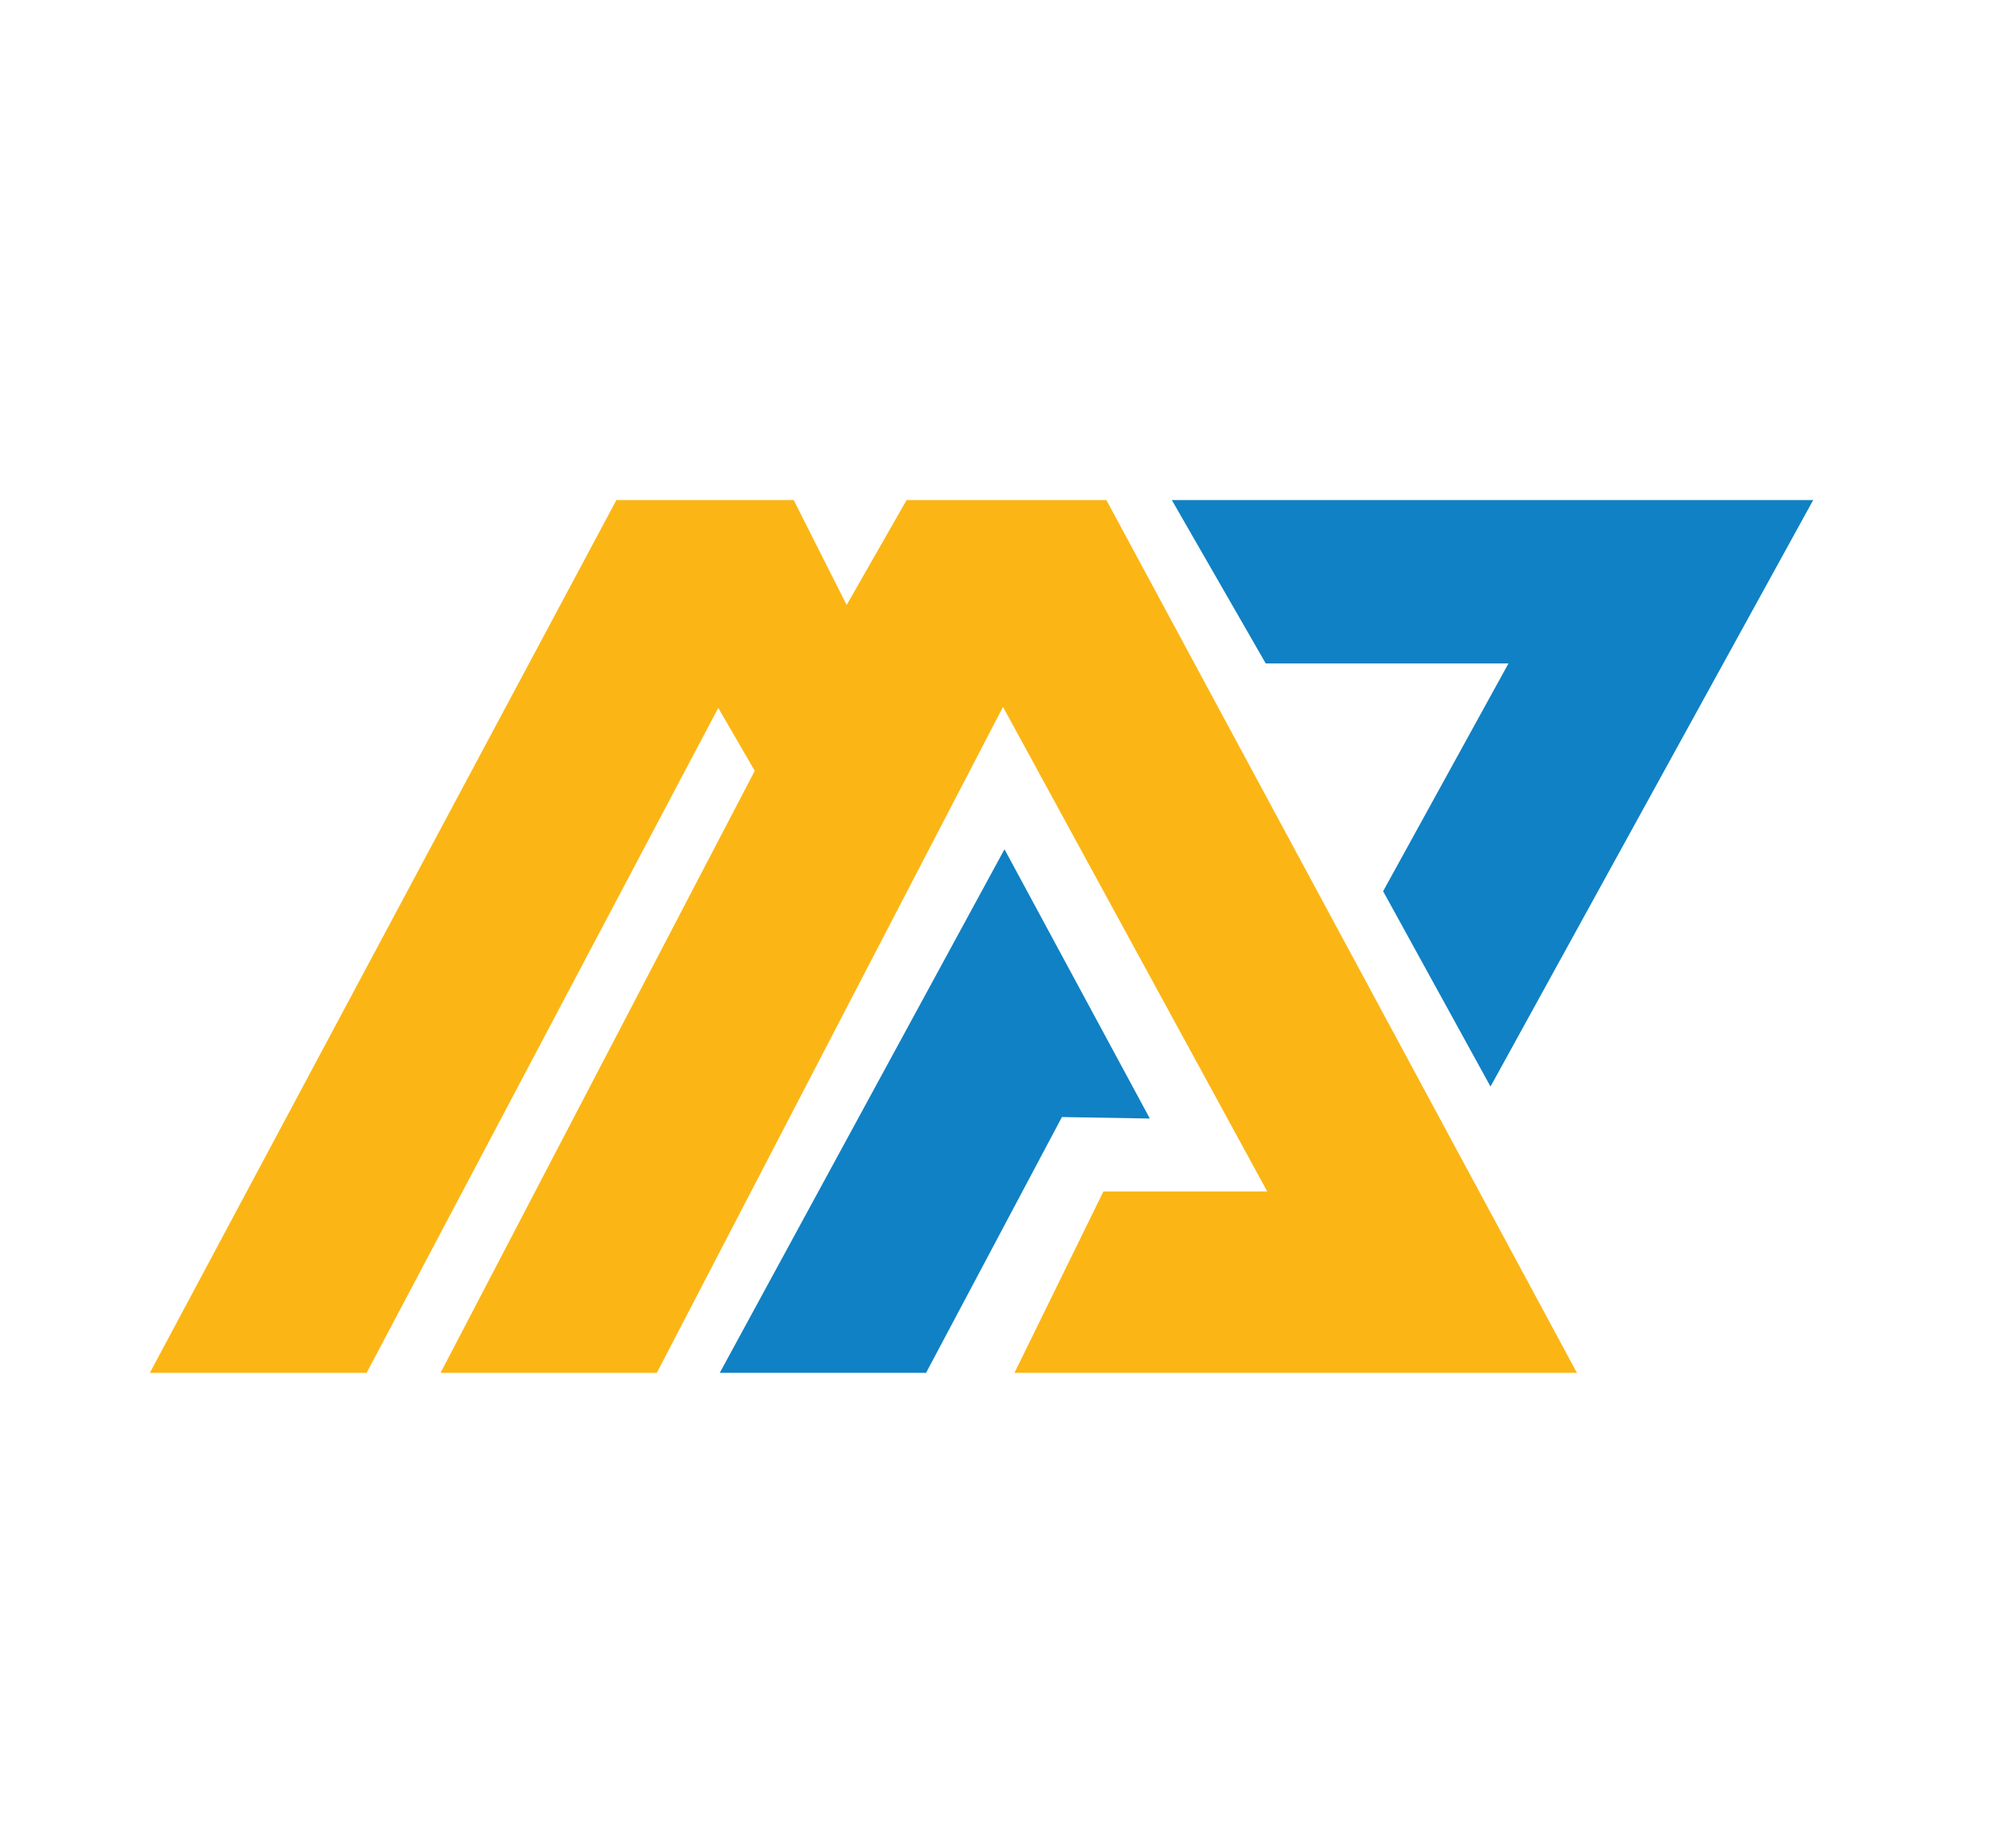<?xml version="1.0" encoding="utf-8"?>
<!-- Generator: Adobe Illustrator 26.0.0, SVG Export Plug-In . SVG Version: 6.00 Build 0)  -->
<svg version="1.1" id="Layer_1" xmlns="http://www.w3.org/2000/svg" xmlns:xlink="http://www.w3.org/1999/xlink" x="0px" y="0px"
	 viewBox="0 0 40 37" style="enable-background:new 0 0 40 37;" xml:space="preserve">
<style type="text/css">
	.st0{fill:#FBB615;}
	.st1{fill:#1081C4;}
</style>
<polygon class="st0" points="7.34,27.48 14.38,14.17 15.11,15.43 8.82,27.48 13.15,27.48 20.08,14.15 25.37,23.85 22.09,23.85 
	20.31,27.48 31.57,27.48 22.15,10.01 18.15,10.01 16.95,12.11 15.89,10.01 12.34,10.01 3,27.48 "/>
<polygon class="st1" points="20.11,17 23.02,22.39 21.26,22.36 18.54,27.48 14.41,27.48 "/>
<polygon class="st1" points="29.84,21.75 27.69,17.84 30.2,13.28 25.34,13.28 23.46,10.01 36.3,10.01 "/>
</svg>
